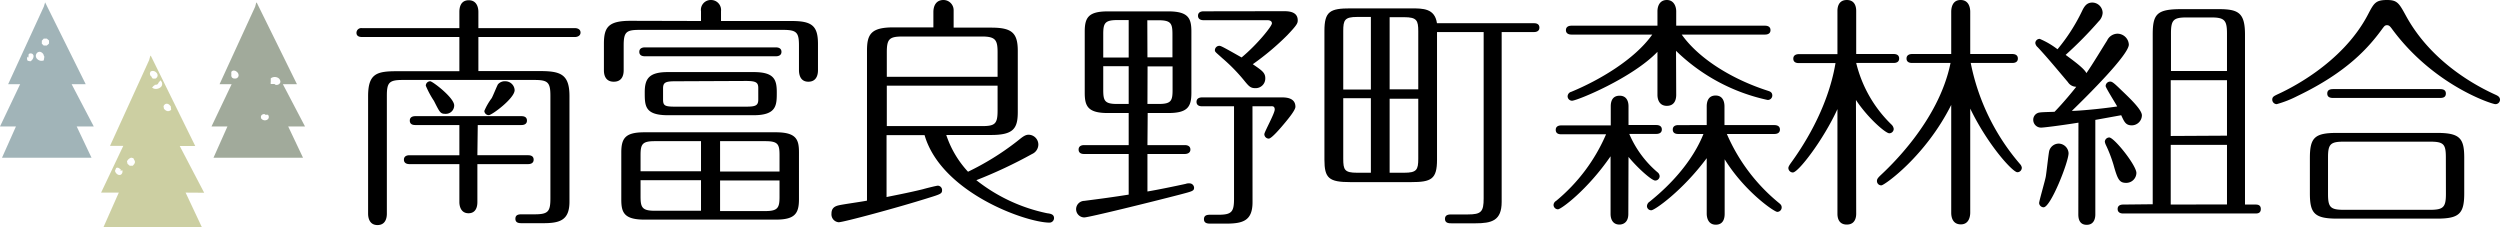 <?xml version="1.0" encoding="UTF-8"?> <svg xmlns="http://www.w3.org/2000/svg" viewBox="0 0 399.89 36.38"><defs><style>.cls-1{opacity:0.5;}.cls-2{fill:#9a9f46;}.cls-3{fill:#446972;}.cls-4{fill:#435637;}</style></defs><title>id</title><g id="レイヤー_2" data-name="レイヤー 2"><g id="レイヤー_1-2" data-name="レイヤー 1"><path d="M73.48,1.89c0-.63.16-1.85,1.5-1.85s1.54,1.26,1.54,1.85V4.5H92c.27,0,.86.12.86.71s-.63.71-.86.71H76.52v5.45h9.91c3.28,0,4.66.55,4.66,4v16.9c0,3-1.58,3.43-4.23,3.43H83.51c-.44,0-1.07,0-1.07-.71s.63-.71,1.07-.71h2c2.17,0,2.53-.43,2.53-2.56V15.32c0-2.14-.4-2.53-2.53-2.53H64.4c-2.17,0-2.52.43-2.52,2.53V34.18c0,.6-.16,1.82-1.5,1.82s-1.5-1.26-1.5-1.82V15.39c0-3.67,1.42-4,4.69-4h9.91V5.92H57.89c-.32,0-.87-.08-.87-.67a.76.76,0,0,1,.87-.75H73.48Zm2.88,22.94h8.13c.32,0,.87.08.87.71s-.59.71-.87.71H76.36v6.08c0,.59-.15,1.78-1.42,1.78s-1.46-1.23-1.46-1.78V26.25h-8c-.28,0-.87-.08-.87-.71s.59-.71.87-.71h8V20H66.42c-.32,0-.87-.07-.87-.71s.59-.71.87-.71h17c.32,0,.87.08.87.71s-.59.71-.87.71h-7Zm-3.71-8a1.34,1.34,0,0,1-1.38,1.38c-.83,0-.91-.2-1.85-2.06a14.53,14.53,0,0,1-1.31-2.44.71.71,0,0,1,.71-.71C69.18,13,72.65,15.63,72.65,16.86Zm9.67-2.41c0,1.3-3.63,4-4.14,4a.72.72,0,0,1-.71-.67,9.67,9.67,0,0,1,1.18-2.05c.2-.35.83-1.93,1-2.21A1.45,1.45,0,0,1,80.86,13,1.49,1.49,0,0,1,82.32,14.45Z"></path><path d="M112.13,3.36V1.82A1.58,1.58,0,0,1,113.75,0a1.6,1.6,0,0,1,1.58,1.78V3.36h11.29c3.24,0,4.22.75,4.22,3.67v4.18c0,.32,0,1.86-1.54,1.86-1.34,0-1.5-1.23-1.5-1.86V7.3c0-2.09-.35-2.52-2.52-2.52h-23c-2.13,0-2.52.35-2.52,2.52v3.91c0,.36,0,1.86-1.58,1.86s-1.58-1.5-1.58-1.86V7c0-2.65.71-3.67,4.26-3.67Zm15.67,28.5c0,2.32-.67,3.27-3.71,3.27h-21c-3.31,0-3.71-1.18-3.71-3.23V24.39c0-2.32.67-3.23,3.71-3.23h21c3.32,0,3.71,1.18,3.71,3.23ZM124.13,7.58c.28,0,.87.08.87.71s-.59.71-.87.71h-21c-.31,0-.87-.08-.87-.71s.6-.71.87-.71Zm-12,15h-7.42c-2,0-2.25.51-2.25,2.25v2.56h9.67Zm0,6.24h-9.67v2.6c0,1.74.24,2.29,2.25,2.29h7.42Zm-5.29-10.39c-3.71,0-3.71-1.5-3.71-3.67s.67-3.23,3.71-3.23h13.7c3.28,0,3.71,1.18,3.71,3.23s0,3.67-3.71,3.67ZM108,13c-1.54,0-1.94.19-1.94,1.14v1.78c0,1,.32,1.14,1.94,1.14h11.29c1.54,0,2-.15,2-1.14V14.09c0-.91-.36-1.14-2-1.14Zm7.18,14.44h9.51V24.83c0-1.74-.23-2.25-2.25-2.25h-7.26Zm0,6.32h7.26c2,0,2.25-.55,2.25-2.29v-2.6h-9.51Z"></path><path d="M151.36,21.59a16.13,16.13,0,0,0,3.48,5.88,43,43,0,0,0,7.77-4.81c.71-.55,1.27-1.11,1.9-1.11a1.58,1.58,0,0,1,1.58,1.58,1.67,1.67,0,0,1-1,1.5,74.37,74.37,0,0,1-8.92,4.19,27.09,27.09,0,0,0,11.33,5.29c.59.07,1.1.19,1.1.78a.73.73,0,0,1-.71.72c-3.75,0-17.33-4.78-20-14h-6.08v9.91c.71-.16,3.28-.63,5.84-1.26.24-.08,2.13-.56,2.37-.56a.7.7,0,0,1,.67.71c0,.56-.2.64-2.25,1.27-4.89,1.54-13.54,3.87-14.29,3.87A1.26,1.26,0,0,1,133,34.18c0-.63.23-1.14,1.18-1.34.63-.16,3.79-.59,4.5-.75v-24c0-2.64.67-3.71,4.23-3.71h6.39V1.93c0-.94.39-1.93,1.62-1.93a1.63,1.63,0,0,1,1.62,1.62v2.8h6c3.27,0,4.26.79,4.26,3.71v9.79c0,2.65-.71,3.67-4.26,3.67Zm-9.51-9.31h17.72V8.37c0-2-.35-2.53-2.52-2.53H144.38c-2.14,0-2.53.4-2.53,2.53Zm17.72,1.42H141.85v6.47h15.2c2.13,0,2.52-.35,2.52-2.52Z"></path><path d="M183.54,23.21h6c.27,0,.87.08.87.71s-.64.71-.87.71h-6v6c1.62-.27,4.54-.87,6.12-1.22a1.46,1.46,0,0,1,.63-.08A.73.73,0,0,1,191,30c0,.55-.24.59-2.33,1.14-4.58,1.19-14.53,3.64-15.24,3.64a1.32,1.32,0,0,1-1.3-1.31,1.34,1.34,0,0,1,1.3-1.34c3-.39,4.23-.55,7.11-1V24.63h-7.15c-.31,0-.86-.08-.86-.71s.59-.71.86-.71h7.15V18.08h-3.32c-3.23,0-3.71-1.11-3.71-3.24V5.05c0-2.25.6-3.23,3.71-3.23h9.64c3.23,0,3.71,1.1,3.71,3.23v9.79c0,2.25-.6,3.24-3.71,3.24h-3.28Zm-3-20h-1.82c-2,0-2.25.51-2.25,2.25V9.2h4.07Zm0,7.38h-4.07v3.79c0,1.77.24,2.25,2.25,2.25h1.82Zm3-1.42h4V5.49c0-1.74-.23-2.25-2.24-2.25h-1.78Zm0,7.46h1.78c2,0,2.24-.48,2.24-2.25V10.62h-4Zm16.81,15.71c0,3-1.57,3.43-4.26,3.43h-2.45c-.39,0-1.06,0-1.06-.71s.63-.71,1.06-.71h1.23c2.13,0,2.52-.43,2.52-2.56V17h-5.13c-.31,0-.87-.08-.87-.71s.6-.71.87-.71H205c.59,0,2.21,0,2.21,1.5,0,.52-1.06,1.82-1.65,2.53s-2.14,2.56-2.61,2.56a.71.71,0,0,1-.71-.71c0-.35,1.66-3.31,1.66-3.94s-.48-.52-.67-.52h-2.89Zm4.94-30.55c.71,0,2.29,0,2.29,1.46,0,.47-.12.75-1.66,2.37a41.62,41.62,0,0,1-5.53,4.65c1.46,1,2,1.35,2,2.25a1.54,1.54,0,0,1-1.62,1.58c-.71,0-1-.31-1.58-1a28.06,28.06,0,0,0-3.67-3.79c-1-.91-1.19-1-1.19-1.27a.71.71,0,0,1,.72-.71c.23,0,.55.16,3.55,1.86,2.52-2.09,4.85-5,4.85-5.45s-.47-.51-.71-.51H192.5c-.28,0-.87-.08-.87-.71s.59-.71.87-.71Z"></path><path d="M245.38,3.71c.31,0,.86.08.86.71s-.59.71-.86.71H240.2V32.29c0,3-1.57,3.43-4.22,3.43h-3.79c-.39,0-1.06,0-1.06-.71s.67-.71,1.06-.71h2.61c2.13,0,2.52-.43,2.52-2.56V5.13h-7.46V25.54c0,3.12-.91,3.59-4.14,3.59H216c-3.44,0-4.15-.63-4.15-3.59V4.93c0-3.11.91-3.59,4.15-3.59h9.71c1.93,0,3.79,0,4.14,2.37Zm-26.1-1h-2.21c-2,0-2.21.52-2.21,2.25v9.36h4.42Zm0,13h-4.42v9.67c0,1.78.2,2.25,2.21,2.25h2.21Zm3-1.42h4.58V5c0-1.73-.23-2.25-2.25-2.25h-2.33Zm0,13.34h2.33c2,0,2.25-.47,2.25-2.25V15.79h-4.58Z"></path><path d="M260.46,34.22c0,1.58-1.1,1.7-1.42,1.7-1.1,0-1.42-.91-1.42-1.7V25c-3.75,5.44-7.93,8.48-8.41,8.48a.71.71,0,0,1-.71-.71.79.79,0,0,1,.4-.63,28.23,28.23,0,0,0,8-10.66h-7.18c-.32,0-.87-.07-.87-.71s.59-.71.87-.71h7.93V17c0-.94.36-1.69,1.42-1.69s1.42.82,1.42,1.69v3h4.46c.28,0,.87.08.87.71s-.59.71-.87.71h-4.34a16.56,16.56,0,0,0,4.5,6.12.86.86,0,0,1,.36.63.71.71,0,0,1-.71.71c-.56,0-2.81-2-4.27-3.78Zm7.66-19.06c0,.91-.35,1.77-1.5,1.77s-1.5-.94-1.5-1.77V8.29c-4.06,4.22-12.87,7.82-13.66,7.82a.71.71,0,0,1-.71-.72.78.78,0,0,1,.6-.71c4.38-1.81,10.1-5.13,12.94-9.15H251.35c-.28,0-.87-.08-.87-.71s.59-.71.87-.71h13.77V1.82c0-.91.4-1.82,1.5-1.82s1.5,1,1.5,1.82V4.11h14.21c.28,0,.87.07.87.71s-.59.71-.87.71H269c2.72,3.83,8,7.14,13.82,9,.23.08.67.19.67.75a.72.72,0,0,1-.75.71,30.06,30.06,0,0,1-14.65-7.86Zm.32,6.27c-.32,0-.87-.07-.87-.71s.59-.71.87-.71H273v-3c0-.59.15-1.73,1.42-1.73s1.42,1.18,1.42,1.73v3h8c.28,0,.87.08.87.71s-.59.71-.87.71h-7.62a29.14,29.14,0,0,0,8.29,11c.28.23.48.39.48.75a.71.71,0,0,1-.71.71c-.48,0-5.21-3.24-8.41-8.41v8.72c0,.64-.16,1.74-1.42,1.74S273,34.74,273,34.18V25.3c-3.91,5.25-8.33,8.33-8.85,8.33a.67.67,0,0,1-.71-.67.91.91,0,0,1,.44-.71c1-.83,6.24-4.93,8.6-10.82Z"></path><path d="M296.91,34.15c0,.31,0,1.77-1.5,1.77s-1.5-1.42-1.5-1.77V17.45c-2.21,4.85-6.24,10.14-7.14,10.14a.73.73,0,0,1-.71-.71c0-.16.08-.35.39-.79,1.58-2.17,5.88-8.41,7.15-16h-5.89c-.31,0-.86-.08-.86-.71s.59-.72.86-.72h6.2V1.78c0-.32,0-1.78,1.5-1.78s1.5,1.46,1.5,1.78V8.64h6c.32,0,.87.08.87.72s-.59.71-.87.71h-6a20.39,20.39,0,0,0,5.69,9.9,1.13,1.13,0,0,1,.31.64.71.71,0,0,1-.71.71c-.59,0-3.43-2.45-5.33-5.33Zm8.92-24.08c-.31,0-.87-.08-.87-.71s.6-.72.87-.72h6.28V1.89c0-.59.16-1.89,1.5-1.89s1.54,1.26,1.54,1.89V8.64h6.75c.28,0,.87.08.87.72s-.59.71-.87.71h-6.67a35.25,35.25,0,0,0,7.89,16.18,1.07,1.07,0,0,1,.28.55.72.72,0,0,1-.71.75c-.75,0-4.74-4.38-7.54-10.18V34c0,.63-.2,1.89-1.5,1.89-1.54,0-1.54-1.58-1.54-1.89V16.78C308,25,301.41,29.65,300.94,29.65a.69.69,0,0,1-.71-.72c0-.31.2-.51.47-.79C302,26.92,310.1,19.5,312,10.07Z"></path><path d="M332.46,19.62c-3.2.51-5.61.79-5.93.79a1.24,1.24,0,0,1-1.3-1.23,1.16,1.16,0,0,1,1-1.18c.51-.08,1.58-.08,2.41-.12,1.46-1.5,3-3.39,3.47-4a1.59,1.59,0,0,1-1.34-.75c-1.58-1.86-3.16-3.79-4.82-5.57a1.07,1.07,0,0,1-.39-.67.69.69,0,0,1,.71-.67,12.88,12.88,0,0,1,2.84,1.66,29.22,29.22,0,0,0,3.91-6.08c.39-.83.79-1.39,1.66-1.39a1.67,1.67,0,0,1,1.65,1.66,2.07,2.07,0,0,1-.63,1.34,62.27,62.27,0,0,1-5.29,5.37c1.07.79,3,2.17,3.32,2.92.87-1.22,2.6-4.1,3.31-5.21a1.87,1.87,0,0,1,1.62-1.1,1.84,1.84,0,0,1,1.86,1.74c0,1.61-6.56,8.13-9.12,10.61.91,0,4.26-.27,7.26-.71-.27-.51-1.85-3-1.85-3.27a.73.73,0,0,1,.75-.71c.31,0,.67.31,1.73,1.34,1.23,1.18,3.32,3.12,3.32,4.06A1.63,1.63,0,0,1,341,20.05c-1,0-1.22-.59-1.7-1.62l-4.14.75V34.3c0,.56-.16,1.66-1.38,1.66s-1.34-1.07-1.34-1.66Zm-1.58,4.89c0,1.38-2.85,8.65-4,8.65a.74.74,0,0,1-.71-.67c0-.36.95-3.56,1.07-4.27s.43-3.63.55-4.1a1.59,1.59,0,0,1,1.5-1.15A1.62,1.62,0,0,1,330.88,24.51Zm10.85,3.16a1.62,1.62,0,0,1-1.62,1.58c-1.1,0-1.38-.51-2.05-2.92a21.78,21.78,0,0,0-1.22-3.16,1.91,1.91,0,0,1-.16-.51.72.72,0,0,1,.71-.67C338.18,22,341.73,26.45,341.73,27.67Zm2.61,5V5.53c0-3.32.67-4.07,4.66-4.07h5.8c3.19,0,4.3.51,4.3,4.07V32.72h1.66c.27,0,.87,0,.87.71s-.56.72-.87.72H339.6c-.28,0-.87-.08-.87-.72s.59-.71.87-.71Zm11.88-21.31v-6c0-2.13-.4-2.57-2.53-2.57h-3.91c-2.13,0-2.52.4-2.52,2.57v6Zm0,10.34V12.83h-9v8.92Zm0,11V23.17h-9v9.55Z"></path><path d="M384.85,2.53c4.26,7.81,12,11.56,14.25,12.59.36.16.79.35.79.83a.72.72,0,0,1-.75.71c-.51,0-9.95-3-16.62-12.16-.2-.24-.35-.47-.71-.47s-.47.23-.67.47c-2.17,3-5.61,7-13.66,10.86a17.24,17.24,0,0,1-3.31,1.3.73.73,0,0,1-.71-.71c0-.48.31-.59.78-.83,1.39-.63,10.39-4.78,14.57-12.87C379.72.51,380,0,381.81,0,383.47,0,383.74.51,384.85,2.53Zm9.32,28.38c0,3.27-.79,4.06-4.35,4.06h-16c-3.67,0-4.34-.9-4.34-4.06V25.26c0-3.27.78-4,4.34-4h16c3.67,0,4.35.87,4.35,4Zm-4-16.66c.39,0,1.06,0,1.06.71s-.63.71-1.06.71H373.32c-.39,0-1.06,0-1.06-.71s.67-.71,1.06-.71Zm1.06,10.93c0-2.13-.35-2.52-2.52-2.52H374.9c-2.13,0-2.52.39-2.52,2.52V31c0,2.13.35,2.56,2.52,2.56h13.82c2.13,0,2.52-.43,2.52-2.56Z"></path><g class="cls-1"><path class="cls-2" d="M32.66,30.83l-3.91-7.48h2.48L24.11,8.89,24.06,9l0-.13-.21.76-6.25,13.7h2.12l-3.55,7.48H19l-2.46,5.55H32.3l-2.61-5.55ZM19.33,27.94c-.35.17-.8-.11-.94-.61l.19-.46c.24-.12.46,0,.63.17l.14.1-.1.18h0l.34-.08h0a1.28,1.28,0,0,1,0,.17A.57.57,0,0,1,19.33,27.94Zm2.13-1.69-.22.26-.49,0-.35-.3-.09-.4a1.12,1.12,0,0,1,.67-.59l.35.08.12.25v0C21.55,25.71,21.69,25.92,21.46,26.25Zm2.63-14.12c-.24-.41,0-.63,0-.69a.73.73,0,0,1,.88.14.63.63,0,0,1,.24.54.61.61,0,0,1-.35.45l-.35,0-.07,0a.82.82,0,0,1-.22-.33Zm1.7,1.73a1.19,1.19,0,0,1-.78.36.94.94,0,0,1-.68-.21l.25-.29s-.06,0-.08,0l.14,0,.15-.17a.23.23,0,0,0,.18,0,.4.4,0,0,0,.27-.11,1.64,1.64,0,0,0,.19-.34s0,0,0,.06l.22-.3A.7.7,0,0,1,25.79,13.86Zm.44,3.54L26.16,17a.63.63,0,0,1,.4-.4.64.64,0,0,1,.53.17l.13.13.09.09.07.57C27,17.9,26.61,17.84,26.23,17.4Z"></path><path class="cls-3" d="M15,20.23l-3.54-6.76h2.25L7.22.38l0,.12,0-.12L7,1.08,1.3,13.47H3.22L0,20.23H2.55l-2.23,5H14.64l-2.37-5ZM4.86,9.81l-.42-.09a.55.55,0,0,1,0-.67s0,.1.09.16l.06-.56a.51.51,0,0,1,.63,0h0a.45.45,0,0,1,.14.43A1,1,0,0,1,4.86,9.81ZM7,9.66a.94.94,0,0,1-1-.18.72.72,0,0,1-.27-.56.73.73,0,0,1,.3-.55l.19-.08a.61.61,0,0,1,.49.14A.73.73,0,0,1,7,8.84a.41.41,0,0,0,.1.22Zm.49-2.38-.5,0L6.69,7l0-.49L7,6.17l.49,0,.35.31,0,.49Z"></path><path class="cls-4" d="M48.79,20.23l-3.54-6.76H47.5L41.05.38,41,.5l0-.12-.19.7L35.12,13.47h1.93l-3.22,6.76h2.55l-2.23,5H48.47l-2.37-5ZM37.72,12.56h-.09a.63.63,0,0,1-.48-.12A.53.53,0,0,1,37,12a.25.25,0,0,0,0-.12v-.37a.45.45,0,0,1,.33-.22.71.71,0,0,1,.56.21.69.69,0,0,1,.27.63A.56.56,0,0,1,37.72,12.56Zm5.12,6.52a.74.74,0,0,1-1.1-.19v-.31a.54.54,0,0,1,.7-.29.44.44,0,0,0-.1.06l.51,0A.51.51,0,0,1,42.84,19.08Zm2-5.91a.62.62,0,0,1-.88.34c-.06,0,0,0,0-.07l-.65,0a.7.7,0,0,1,0-.32v-.59a1.07,1.07,0,0,1,1.28,0,.77.77,0,0,1,.26.52Z"></path></g></g></g></svg> 